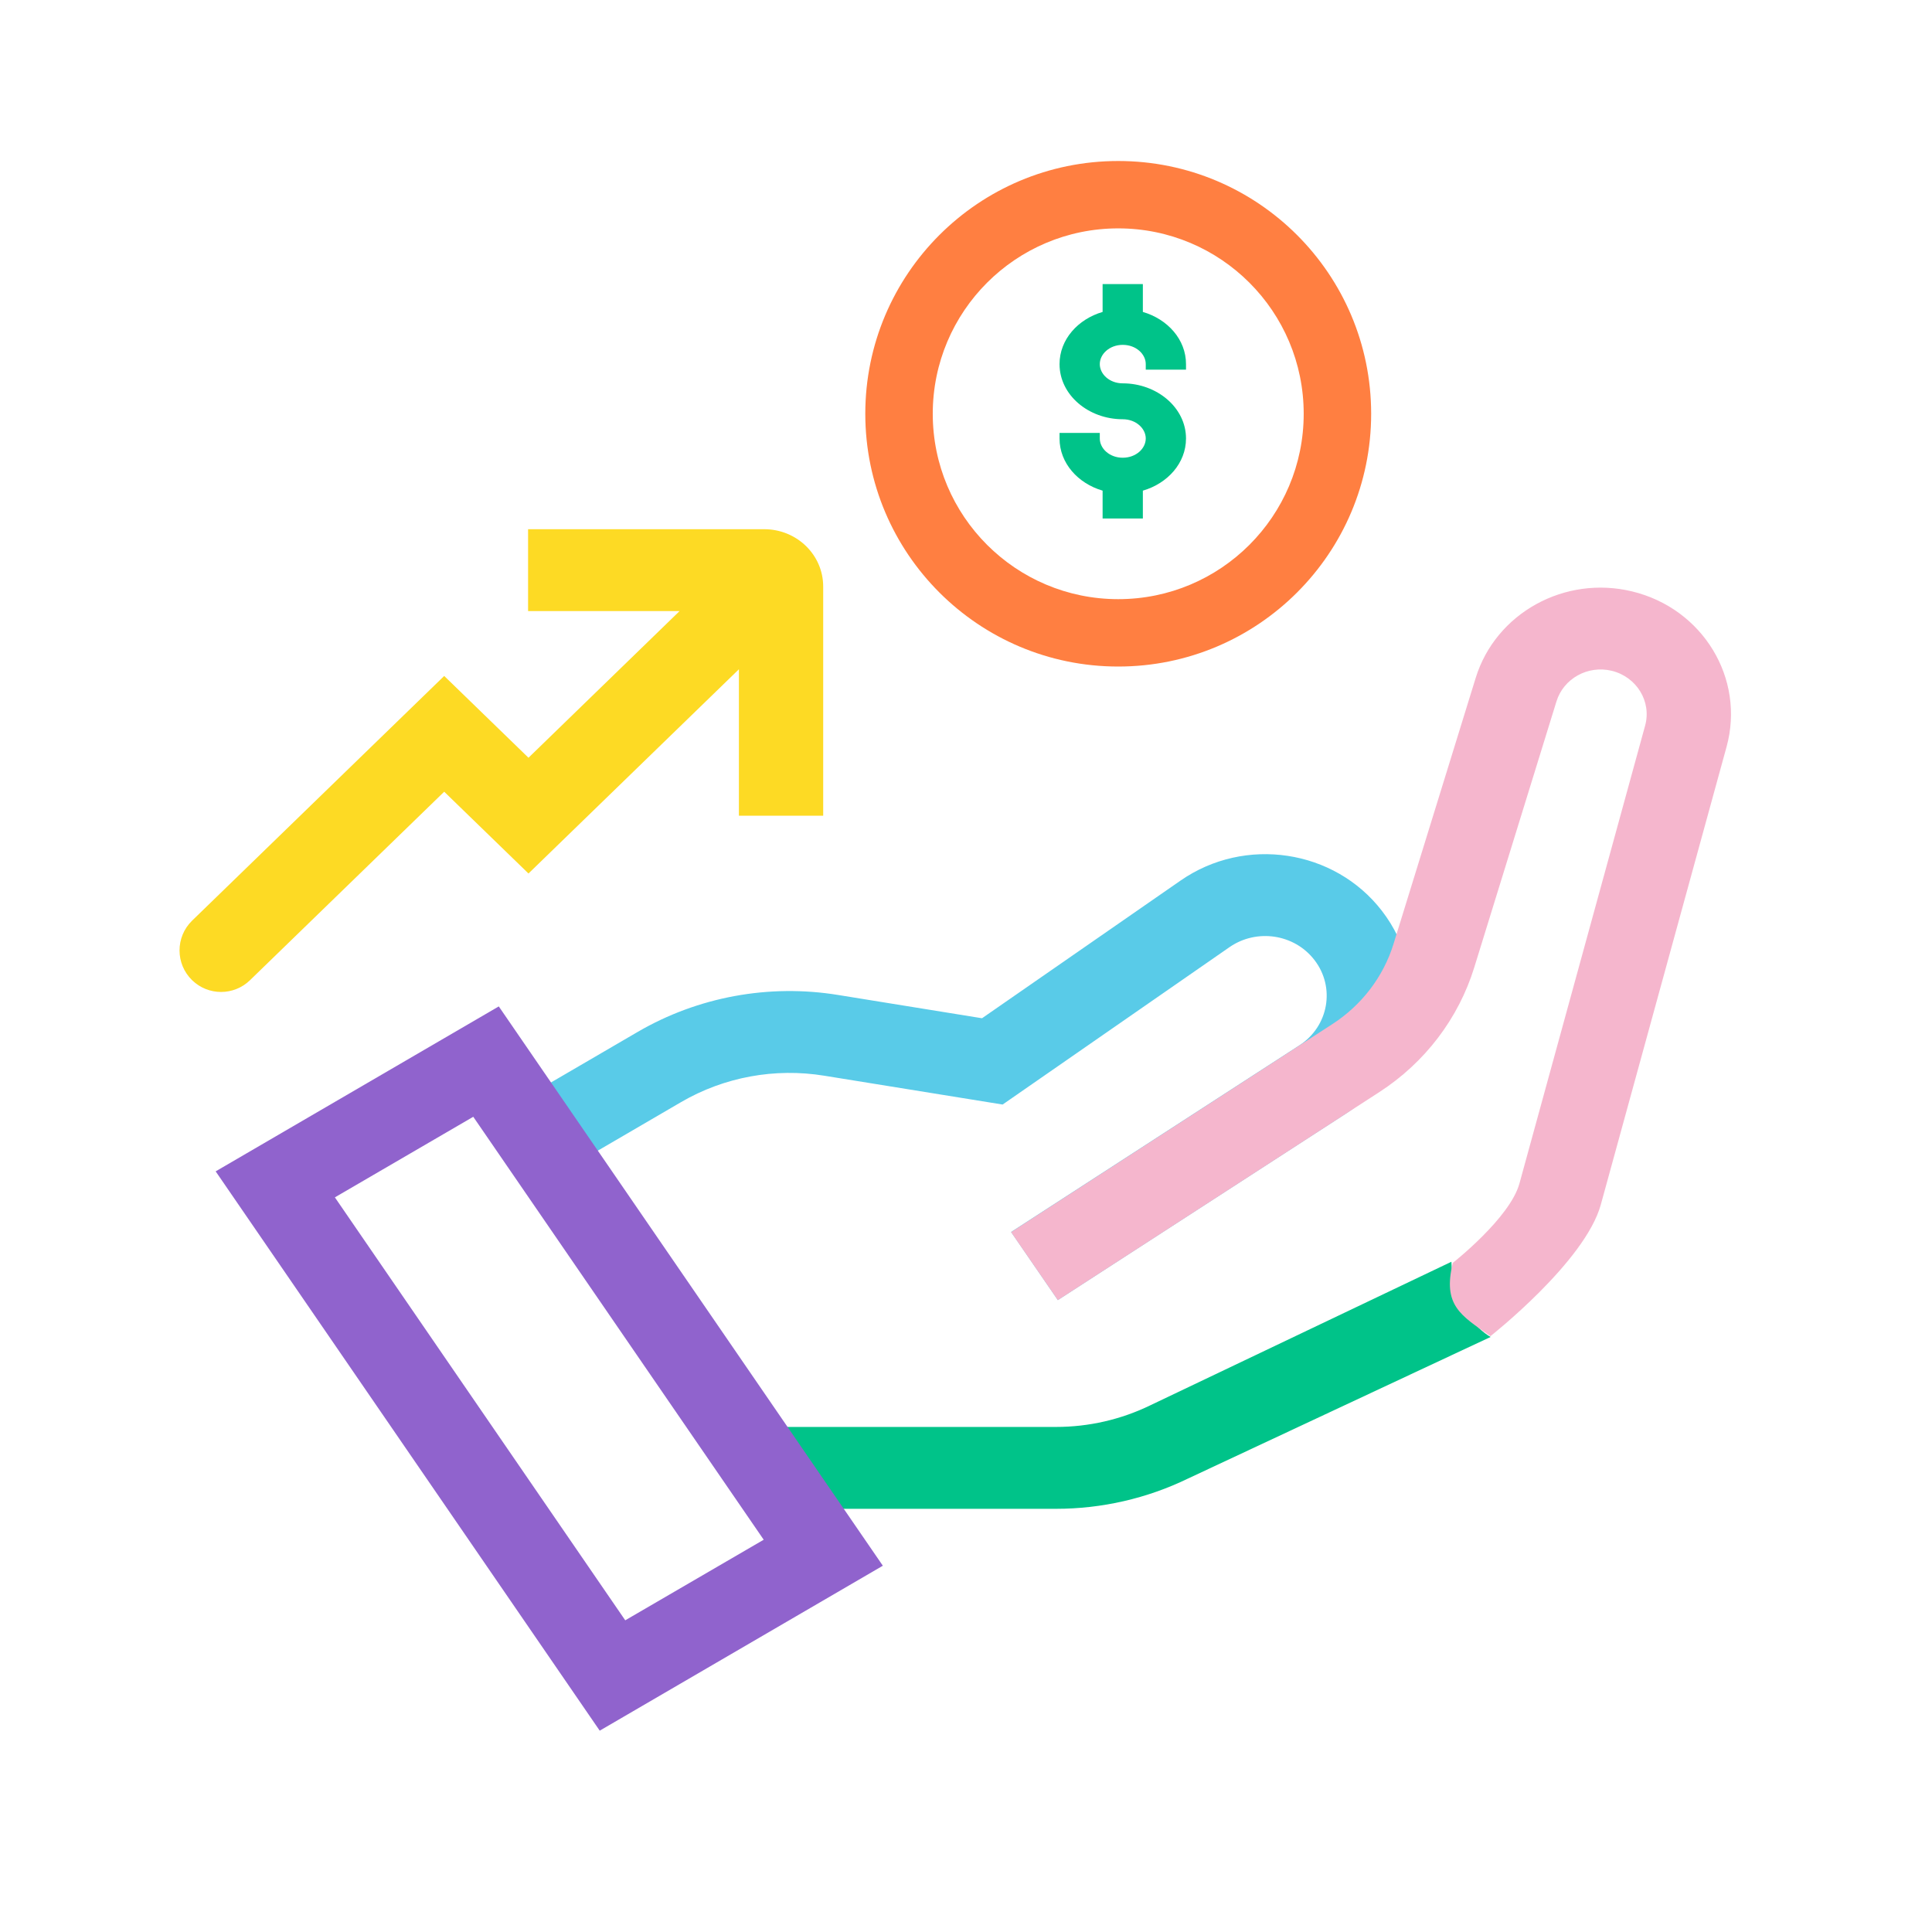 <svg width="24" height="24" viewBox="0 0 24 24" fill="none" xmlns="http://www.w3.org/2000/svg">
<path d="M6.565 9.413L8.442 7.591H6.56V6.574H9.493C9.898 6.574 10.226 6.892 10.226 7.286V10.133H9.179V8.314L6.565 10.851L5.518 9.835L3.105 12.177C2.905 12.371 2.587 12.371 2.387 12.177C2.178 11.974 2.178 11.639 2.387 11.436L5.518 8.397L6.565 9.413Z" fill="#FDDA24"/>
<path d="M18.03 15.674C18.05 16.364 18.517 16.608 18.517 16.608L14.758 18.367C14.249 18.614 13.688 18.743 13.119 18.743H9.671V17.726H13.119C13.525 17.726 13.926 17.634 14.29 17.457L18.03 15.674Z" fill="#00C389"/>
<path fill-rule="evenodd" clip-rule="evenodd" d="M16.328 11.925C16.079 11.602 15.611 11.532 15.273 11.766L12.455 13.721L10.24 13.363C9.626 13.263 8.996 13.379 8.462 13.69L6.836 14.638L6.297 13.766L7.923 12.818C8.67 12.383 9.553 12.22 10.412 12.36L12.199 12.649L14.665 10.939C15.465 10.383 16.576 10.55 17.166 11.314C17.79 12.122 17.587 13.272 16.722 13.832L13.141 16.15L12.56 15.304L16.141 12.986C16.505 12.75 16.591 12.265 16.328 11.925Z" fill="#59CBE8"/>
<path fill-rule="evenodd" clip-rule="evenodd" d="M6.196 12.502L10.967 19.45L7.45 21.499L2.679 14.551L6.196 12.502ZM4.16 14.874L7.767 20.128L9.487 19.127L5.879 13.873L4.16 14.874Z" fill="#9063CD"/>
<path d="M18.332 8.42C18.581 7.616 19.437 7.143 20.276 7.347C21.154 7.56 21.681 8.429 21.448 9.277L19.886 14.964C19.691 15.674 18.515 16.598 18.515 16.598C18.146 16.34 17.919 16.217 18.047 15.688C18.047 15.688 18.757 15.131 18.875 14.702L20.436 9.015C20.519 8.716 20.332 8.409 20.022 8.333C19.726 8.261 19.423 8.428 19.335 8.713L18.314 12.017C18.118 12.652 17.7 13.201 17.132 13.568L13.141 16.151L12.56 15.306L16.551 12.722C16.916 12.486 17.185 12.133 17.311 11.725L18.332 8.42Z" fill="#F5B6CD"/>
<path fill-rule="evenodd" clip-rule="evenodd" d="M13.891 7.443C15.164 7.443 16.195 6.412 16.195 5.14C16.195 3.868 15.164 2.837 13.891 2.837C12.619 2.837 11.587 3.868 11.587 5.14C11.587 6.412 12.619 7.443 13.891 7.443ZM13.891 8.28C15.626 8.28 17.033 6.874 17.033 5.14C17.033 3.406 15.626 2 13.891 2C12.156 2 10.749 3.406 10.749 5.14C10.749 6.874 12.156 8.28 13.891 8.28Z" fill="#FF7F41"/>
<path fill-rule="evenodd" clip-rule="evenodd" d="M13.662 5.378V5.447C13.662 5.571 13.782 5.686 13.947 5.686C14.113 5.686 14.233 5.571 14.233 5.447C14.233 5.324 14.113 5.208 13.947 5.208C13.523 5.208 13.162 4.908 13.162 4.523C13.162 4.216 13.392 3.964 13.697 3.875V3.529H14.197V3.875C14.503 3.964 14.733 4.216 14.733 4.523V4.592H14.233V4.523C14.233 4.399 14.113 4.284 13.947 4.284C13.782 4.284 13.662 4.399 13.662 4.523C13.662 4.647 13.782 4.762 13.947 4.762C14.371 4.762 14.733 5.063 14.733 5.447C14.733 5.754 14.503 6.006 14.197 6.095V6.441H13.697V6.095C13.392 6.006 13.162 5.754 13.162 5.447V5.378H13.662Z" fill="#00C389"/>
</svg>
